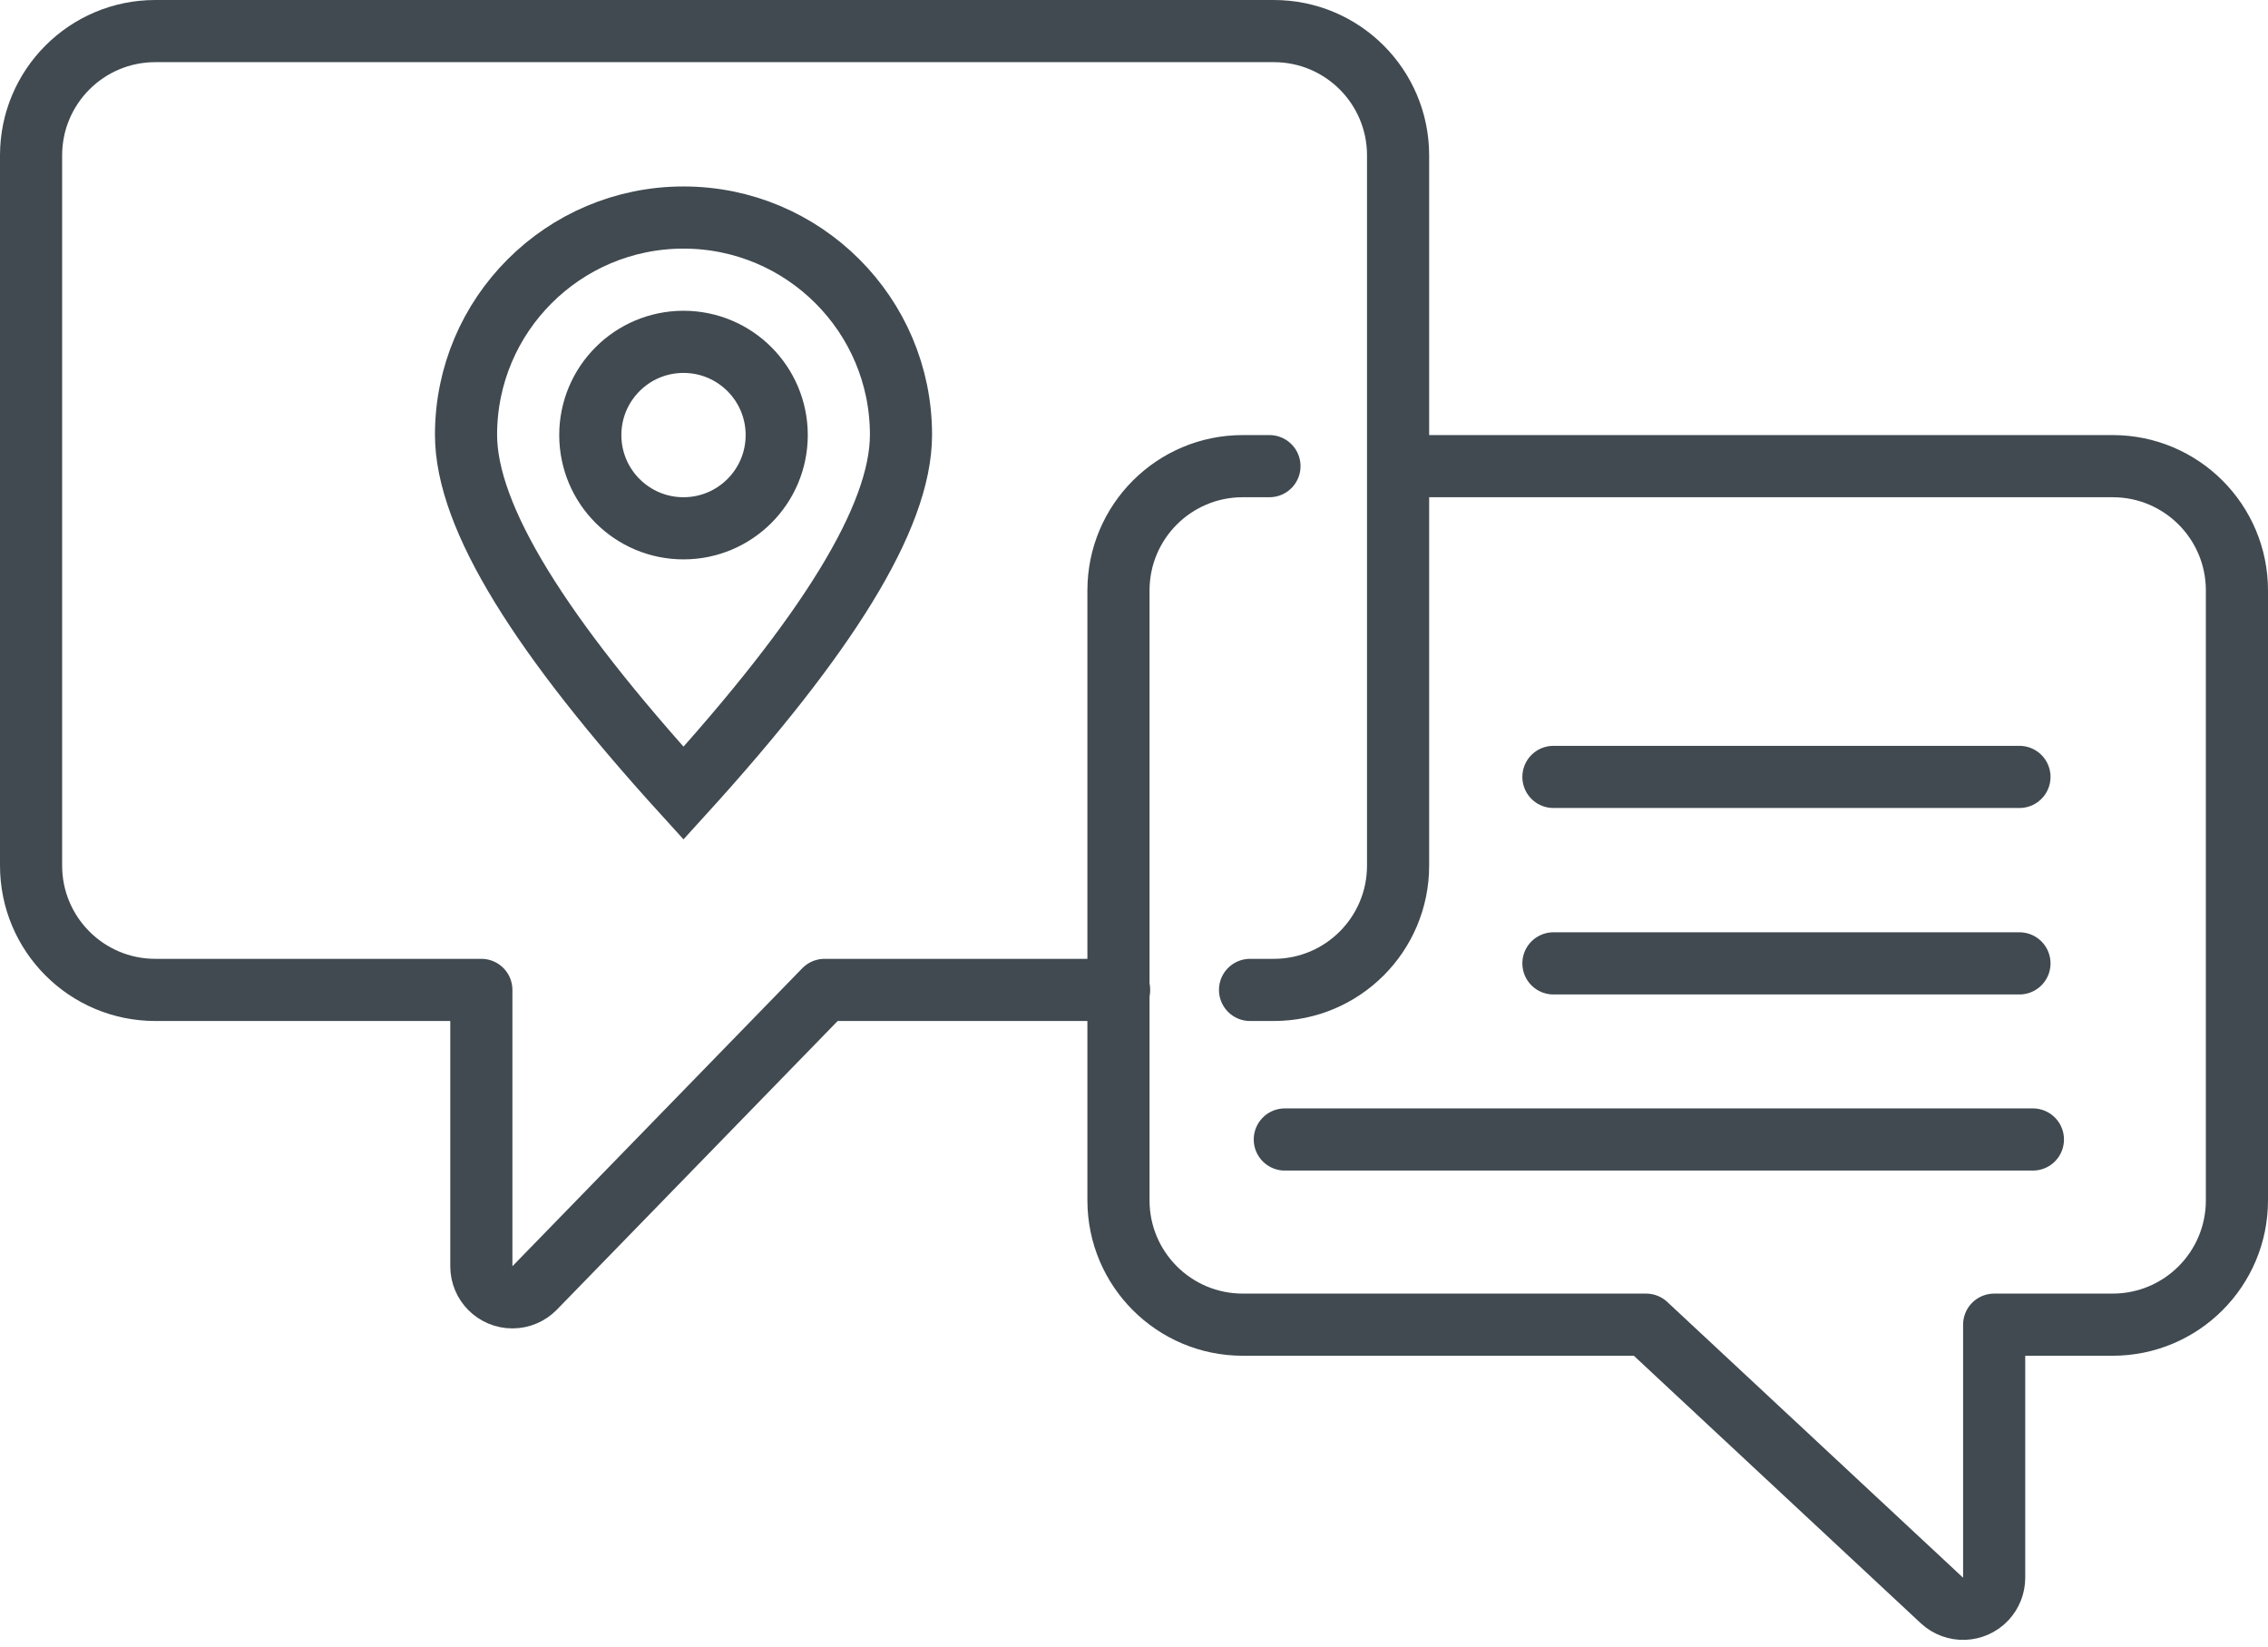 <svg xmlns="http://www.w3.org/2000/svg" width="73" height="53" viewBox="0 0 73 53">
    <g fill="none" fill-rule="evenodd" stroke="#404A50" stroke-width="2" transform="translate(1 1)">
        <path stroke-linecap="round" stroke-linejoin="round" d="M39.86 14H39c-2.21 0-4 1.79-4 4v19.626c0 2.209 1.79 4 4 4h12.982l9.523 8.875c.404.376 1.036.354 1.413-.05.172-.185.268-.429.268-.682v-8.143H67c2.21 0 4-1.791 4-4V18c0-2.21-1.79-4-4-4H44.74h0"/>
        <path stroke-linecap="round" stroke-linejoin="round" d="M39.235 30.854H40c2.21 0 4-1.791 4-4V4c0-2.21-1.79-4-4-4H4C1.79 0 0 1.79 0 4v22.854c0 2.209 1.79 4 4 4h10.493v8.892c0 .553.447 1 1 1 .27 0 .528-.109.716-.302l9.331-9.59h9.48M49 24L64 24M49 30L64 30M40.354 35.667L64.433 35.667"/>
        <path d="M14 12.99c0-1.93.783-3.678 2.05-4.942C17.317 6.782 19.067 6 21 6c1.933 0 3.683.782 4.95 2.048C27.217 9.312 28 11.059 28 12.989c0 2.67-2.42 6.497-7 11.534-4.58-5.038-7-8.865-7-11.534z"/>
        <circle cx="21" cy="13" r="3"/>
    </g>
</svg>
